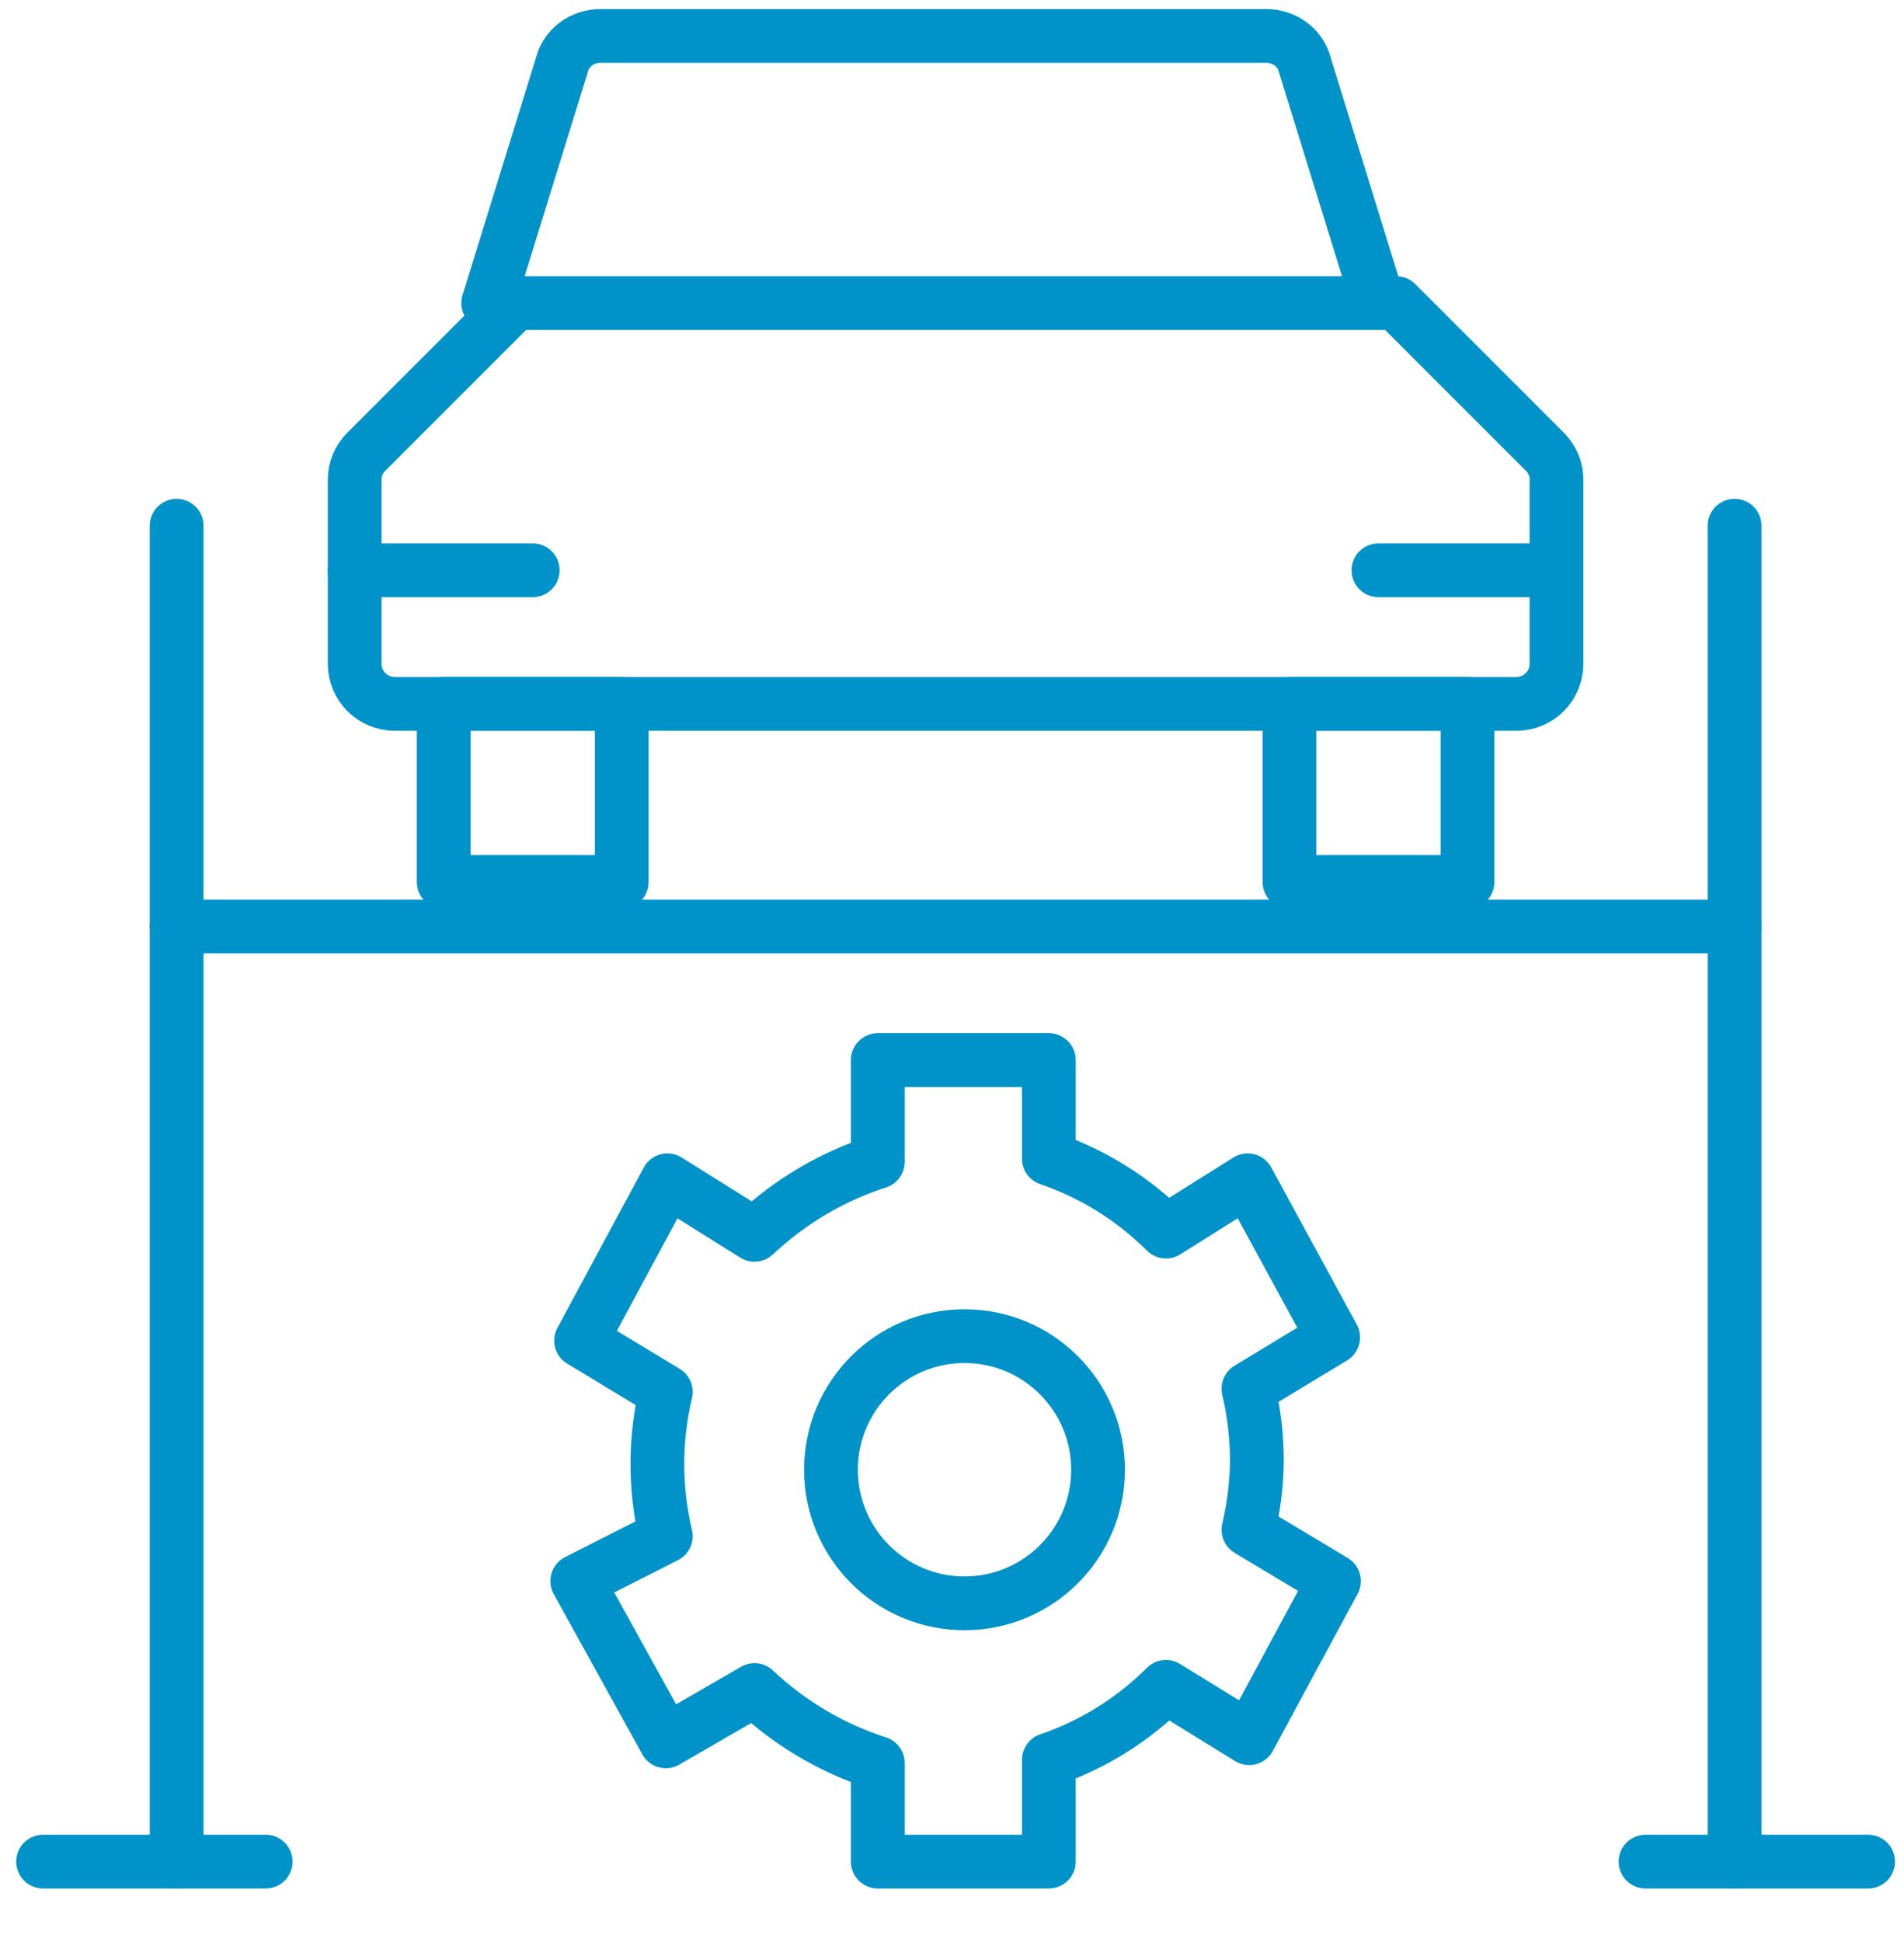 <?xml version="1.0" encoding="UTF-8"?>
<svg width="51px" height="52px" viewBox="0 0 51 52" version="1.1" xmlns="http://www.w3.org/2000/svg" xmlns:xlink="http://www.w3.org/1999/xlink">
    <title>36684EAA-F540-43C1-8A13-5E6A04795BD7@0.5x</title>
    <g id="🔵-Starter-Guide-" stroke="none" stroke-width="1" fill="none" fill-rule="evenodd" stroke-linecap="round" stroke-linejoin="round">
        <g id="Starter-Guide-3" transform="translate(-204, -1191)" stroke="#0093C9" stroke-width="1.44">
            <g id="Intro" transform="translate(165, 1045)">
                <g id="Componenti/Desktop/Card/Plus/1-Copy" transform="translate(0, 101)">
                    <g id="car-repair-bottom" transform="translate(40.154, 45.962)">
                        <rect id="Rectangle" x="10.731" y="17.885" width="4.769" height="4.769"></rect>
                        <rect id="Rectangle" x="33.385" y="17.885" width="4.769" height="4.769"></rect>
                        <path d="M39.465,17.885 C40.058,17.885 40.538,17.404 40.538,16.812 L40.538,11.897 C40.543,11.606 40.426,11.326 40.216,11.124 L36.246,7.154 L12.639,7.154 L8.668,11.124 C8.459,11.326 8.342,11.606 8.346,11.897 L8.346,16.812 C8.346,17.404 8.827,17.885 9.419,17.885 L39.465,17.885 Z" id="Path"></path>
                        <path d="M35.769,7.154 L33.797,0.777 C33.685,0.32 33.253,-0.002 32.756,0 L14.936,0 C14.44,-0.002 14.007,0.32 13.896,0.777 L11.923,7.154" id="Path"></path>
                        <line x1="8.346" y1="14.308" x2="13.115" y2="14.308" id="Path"></line>
                        <line x1="35.769" y1="14.308" x2="40.538" y2="14.308" id="Path"></line>
                        <line x1="0" y1="48.885" x2="5.962" y2="48.885" id="Path"></line>
                        <line x1="42.923" y1="48.885" x2="48.885" y2="48.885" id="Path"></line>
                        <line x1="3.577" y1="23.846" x2="45.308" y2="23.846" id="Path"></line>
                        <circle id="Oval" cx="24.681" cy="38.392" r="3.577"></circle>
                        <path d="M32.513,38.154 C32.511,37.503 32.435,36.854 32.286,36.222 L34.556,34.849 L32.265,30.642 L30.077,32.016 C29.185,31.129 28.113,30.462 26.94,30.063 L26.94,27.423 L22.358,27.423 L22.358,30.149 C21.133,30.542 20.006,31.209 19.055,32.102 L16.723,30.642 L14.411,34.935 L16.681,36.308 C16.379,37.577 16.379,38.903 16.681,40.171 L14.308,41.373 L16.681,45.665 L19.055,44.292 C20.006,45.185 21.133,45.851 22.358,46.245 L22.358,48.885 L26.94,48.885 L26.94,46.159 C28.113,45.76 29.185,45.093 30.077,44.206 L32.306,45.58 L34.577,41.373 L32.286,40 C32.429,39.395 32.505,38.776 32.513,38.154 L32.513,38.154 Z" id="Path"></path>
                        <line x1="45.308" y1="48.885" x2="45.308" y2="13.115" id="Path"></line>
                        <line x1="3.577" y1="48.885" x2="3.577" y2="13.115" id="Path"></line>
                    </g>
                </g>
            </g>
        </g>
    </g>
</svg>